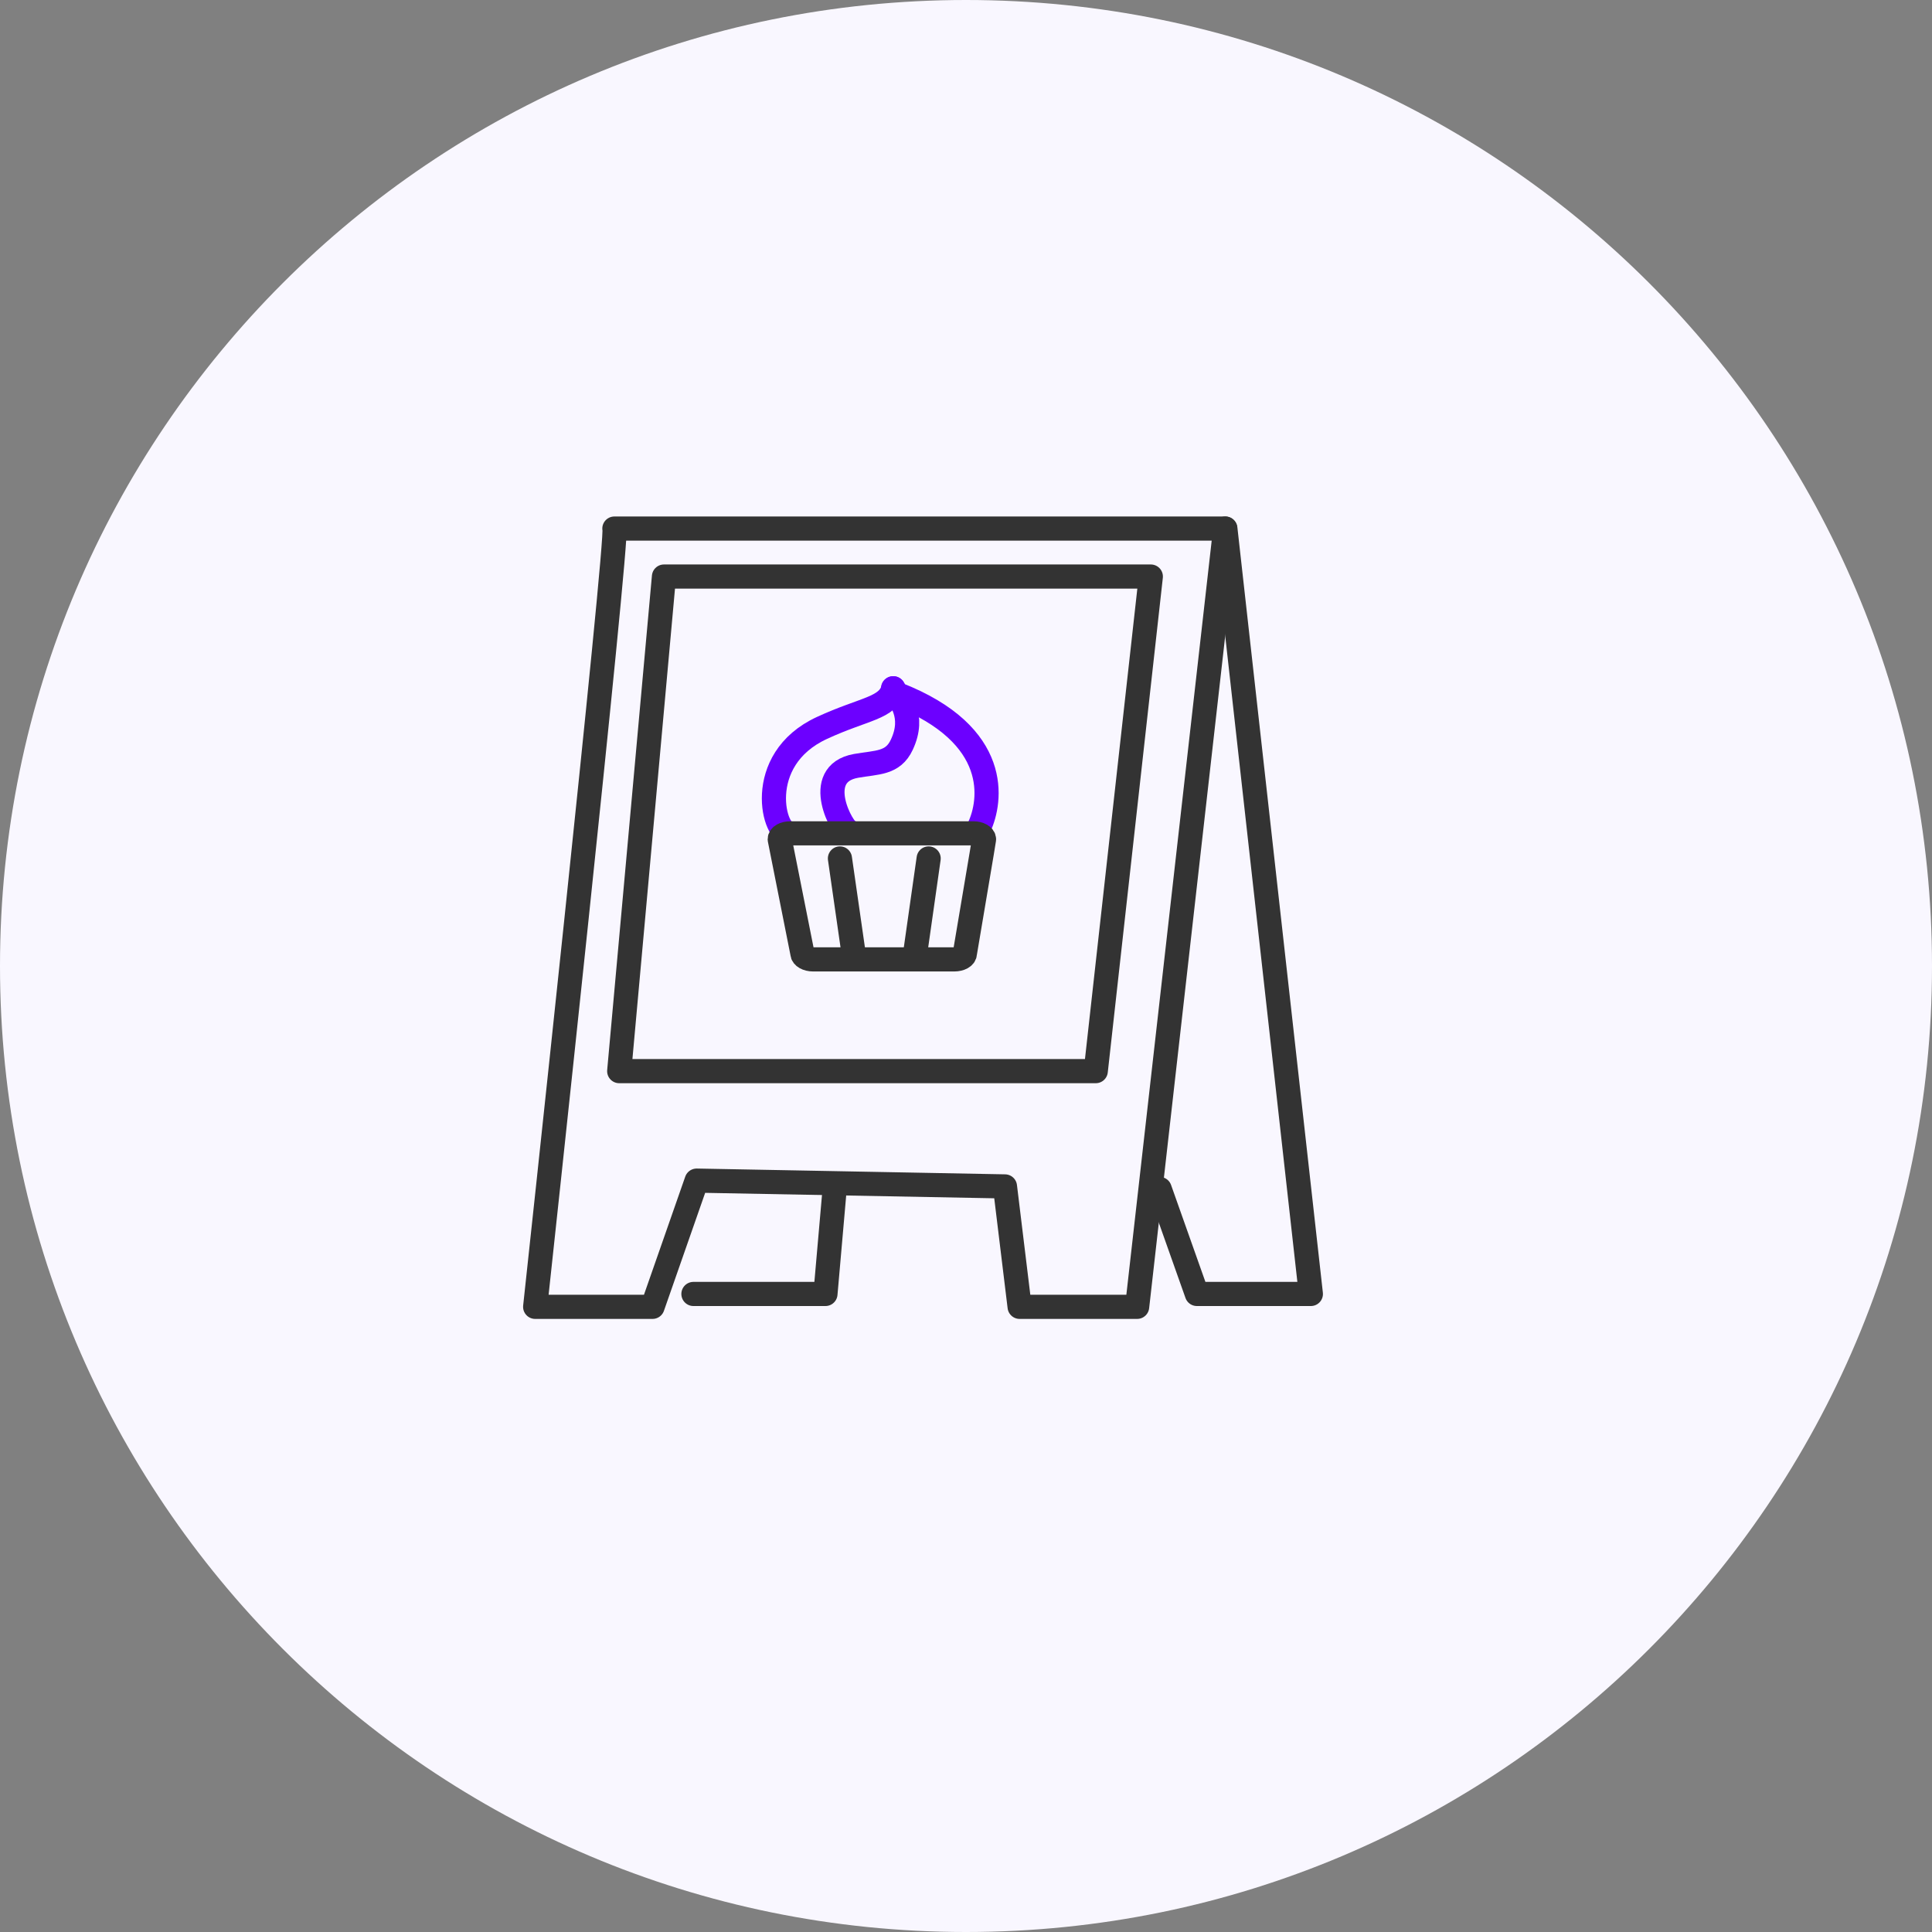 <svg width="120" height="120" viewBox="0 0 120 120" fill="none" xmlns="http://www.w3.org/2000/svg">
<rect x="0" y="0" width="120" height="120" fill="#808080" stroke="none"/>
<g clip-path="url(#clip0_4569_374)">
<path d="M60 120C93.137 120 120 93.137 120 60C120 26.863 93.137 0 60 0C26.863 0 0 26.863 0 60C0 93.137 26.863 120 60 120Z" fill="#F9F7FF"/>
<g clip-path="url(#clip1_4569_374)">
<path d="M38.16 32.83H76.1L70.63 81.17H63.33L62.42 73.69L43.27 73.33L40.53 81.17H33.24C33.24 81.17 38.44 33.1 38.16 32.83Z" stroke="#333333" stroke-width="1.5" stroke-linecap="round" stroke-linejoin="round"/>
<path d="M72.03 73.85L74.34 80.37H81.42L76.11 32.83" stroke="#333333" stroke-width="1.5" stroke-linecap="round" stroke-linejoin="round"/>
<path d="M43.07 80.37H51.27L51.82 74.09" stroke="#333333" stroke-width="1.5" stroke-linecap="round" stroke-linejoin="round"/>
<path d="M41.24 35.81L38.46 66.53H68.06L71.48 35.81H41.24Z" stroke="#333333" stroke-width="1.5" stroke-linecap="round" stroke-linejoin="round"/>
<path d="M52.74 51.64C52.38 51.64 50.37 48.07 53.17 47.57C54.47 47.34 55.46 47.44 56.01 46.26C56.87 44.44 55.85 43.35 55.47 42.75" stroke="#6C00FF" stroke-width="1.5" stroke-linecap="round" stroke-linejoin="round"/>
<path d="M49.09 51.76C48.08 52.02 46.74 47.2 51.06 45.21C53.7 43.99 55.15 44.01 55.49 42.75" stroke="#6C00FF" stroke-width="1.5" stroke-linecap="round" stroke-linejoin="round"/>
<path d="M60.83 51.35C61.55 49.79 62.24 45.65 55.72 43.11" stroke="#6C00FF" stroke-width="1.5" stroke-linecap="round" stroke-linejoin="round"/>
<path d="M61.12 52.13C61.12 51.93 60.82 51.76 60.46 51.76H49.09C48.72 51.76 48.43 51.92 48.43 52.13L49.84 59.22C49.84 59.42 50.14 59.59 50.5 59.59H59.27C59.64 59.59 59.93 59.43 59.93 59.22L60.98 52.99L61.12 52.13Z" stroke="#333333" stroke-width="1.5" stroke-linecap="round" stroke-linejoin="round"/>
<path d="M52.17 53.32L53.07 59.58" stroke="#333333" stroke-width="1.5" stroke-linecap="round" stroke-linejoin="round"/>
<path d="M56.79 59.58L57.68 53.32" stroke="#333333" stroke-width="1.5" stroke-linecap="round" stroke-linejoin="round"/>
</g>
</g>
<defs>
<clipPath id="clip0_4569_374">
<rect width="120" height="120" fill="white"/>
</clipPath>
<clipPath id="clip1_4569_374">
<rect width="56" height="56" fill="white" transform="translate(29.33 29)"/>
</clipPath>
</defs>
</svg>
